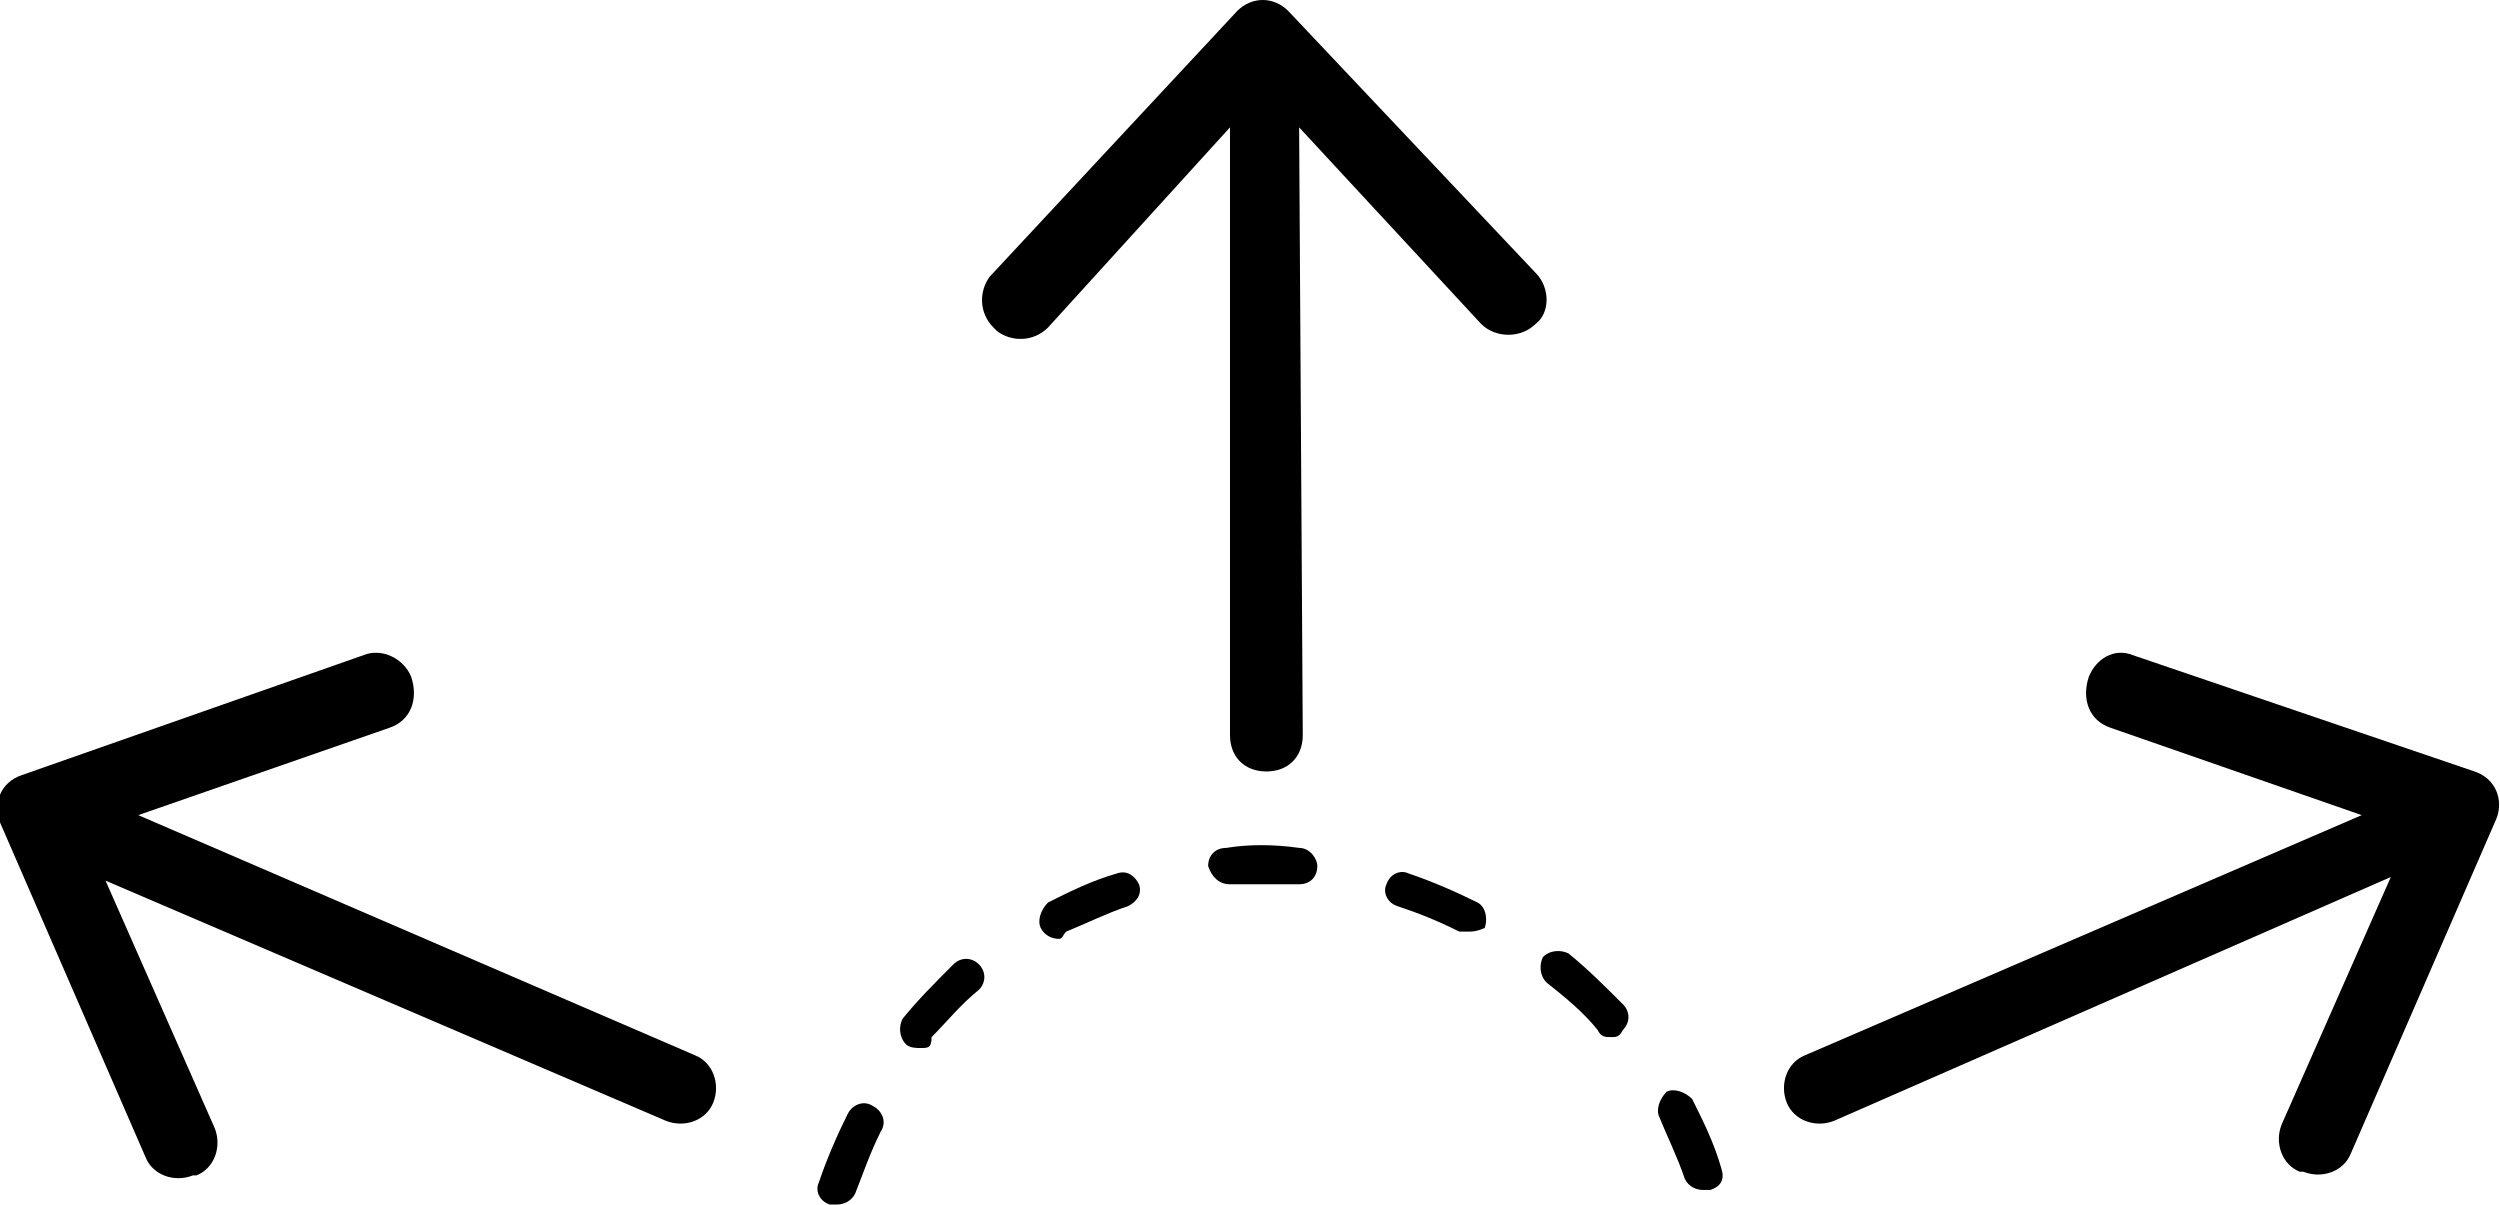 <?xml version="1.0" encoding="utf-8"?>
<!-- Generator: Adobe Illustrator 28.3.0, SVG Export Plug-In . SVG Version: 6.00 Build 0)  -->
<svg version="1.1" id="Layer_1" xmlns="http://www.w3.org/2000/svg" xmlns:xlink="http://www.w3.org/1999/xlink" x="0px" y="0px"
	 viewBox="0 0 68.7 33.1" style="enable-background:new 0 0 68.7 33.1;" xml:space="preserve">
<path d="M57.4,18.6L57.4,18.6c-0.2,0.6,0,1.2,0.6,1.4l6.9,2.4L49.6,29c-0.5,0.2-0.7,0.8-0.5,1.3v0c0.2,0.5,0.8,0.7,1.3,0.5l15.3-6.7
	l-3,6.8c-0.2,0.5,0,1.1,0.5,1.3l0.1,0c0.5,0.2,1.1,0,1.3-0.5l4-9.2c0.2-0.5,0-1.1-0.6-1.3L58.6,18C58.1,17.8,57.6,18.1,57.4,18.6z"
	/>
<path d="M11.3,18.6L11.3,18.6c0.2,0.6,0,1.2-0.6,1.4l-6.9,2.4L19.1,29c0.5,0.2,0.7,0.8,0.5,1.3l0,0c-0.2,0.5-0.8,0.7-1.3,0.5
	L2.9,24.2l3,6.8c0.2,0.5,0,1.1-0.5,1.3l-0.1,0c-0.5,0.2-1.1,0-1.3-0.5l-4-9.2c-0.2-0.5,0-1.1,0.6-1.3L10,18
	C10.5,17.8,11.1,18.1,11.3,18.6z"/>
<path d="M42.2,8.9L42.2,8.9c-0.4,0.4-1.1,0.4-1.5,0l-5-5.4l0.1,16.7c0,0.6-0.4,1-1,1l0,0c-0.6,0-1-0.4-1-1L33.8,3.5l-5,5.5
	c-0.4,0.4-1,0.4-1.4,0.1l-0.1-0.1c-0.4-0.4-0.4-1-0.1-1.4L34,0.3c0.4-0.4,1-0.4,1.4,0l6.8,7.2C42.6,7.9,42.6,8.6,42.2,8.9z"/>
<path d="M46.8,32.7c-0.2,0-0.4-0.1-0.5-0.3c-0.2-0.6-0.5-1.2-0.7-1.7c-0.1-0.2,0-0.5,0.2-0.7c0.2-0.1,0.5,0,0.7,0.2
	c0.3,0.6,0.6,1.2,0.8,1.9c0.1,0.3,0,0.5-0.3,0.6C46.8,32.7,46.8,32.7,46.8,32.7z"/>
<path d="M23,33.1c-0.1,0-0.1,0-0.2,0c-0.3-0.1-0.4-0.4-0.3-0.6c0.2-0.6,0.5-1.3,0.8-1.9c0.1-0.2,0.4-0.4,0.7-0.2
	c0.2,0.1,0.4,0.4,0.2,0.7c-0.3,0.6-0.5,1.2-0.7,1.7C23.4,33,23.2,33.1,23,33.1z"/>
<path d="M44.3,28.5c-0.2,0-0.3,0-0.4-0.2c-0.4-0.5-0.9-0.9-1.4-1.3c-0.2-0.2-0.2-0.5-0.1-0.7c0.2-0.2,0.5-0.2,0.7-0.1
	c0.5,0.4,1,0.9,1.5,1.4c0.2,0.2,0.2,0.5,0,0.7C44.5,28.5,44.4,28.5,44.3,28.5z"/>
<path d="M25.3,28.8c-0.1,0-0.3,0-0.4-0.1c-0.2-0.2-0.2-0.5-0.1-0.7c0.4-0.5,0.9-1,1.4-1.5c0.2-0.2,0.5-0.2,0.7,0
	c0.2,0.2,0.2,0.5,0,0.7c-0.5,0.4-0.9,0.9-1.3,1.3C25.6,28.8,25.5,28.8,25.3,28.8z"/>
<path d="M40.4,25.6c-0.1,0-0.2,0-0.3,0c-0.6-0.3-1.1-0.5-1.7-0.7c-0.3-0.1-0.4-0.4-0.3-0.6c0.1-0.3,0.4-0.4,0.6-0.3
	c0.6,0.2,1.3,0.5,1.9,0.8c0.2,0.1,0.3,0.4,0.2,0.7C40.8,25.5,40.6,25.6,40.4,25.6z"/>
<path d="M29.1,25.8c-0.2,0-0.4-0.1-0.5-0.3c-0.1-0.2,0-0.5,0.2-0.7c0.6-0.3,1.2-0.6,1.9-0.8c0.3-0.1,0.5,0.1,0.6,0.3
	c0.1,0.3-0.1,0.5-0.3,0.6c-0.6,0.2-1.2,0.5-1.7,0.7C29.2,25.7,29.2,25.8,29.1,25.8z"/>
<path d="M35.7,24.3C35.7,24.3,35.7,24.3,35.7,24.3c-0.7,0-1.3,0-1.9,0c-0.3,0-0.5-0.2-0.6-0.5c0-0.3,0.2-0.5,0.5-0.5c0,0,0,0,0,0
	c0.6-0.1,1.3-0.1,2,0c0.3,0,0.5,0.3,0.5,0.5C36.2,24.1,36,24.3,35.7,24.3z"/>
</svg>
